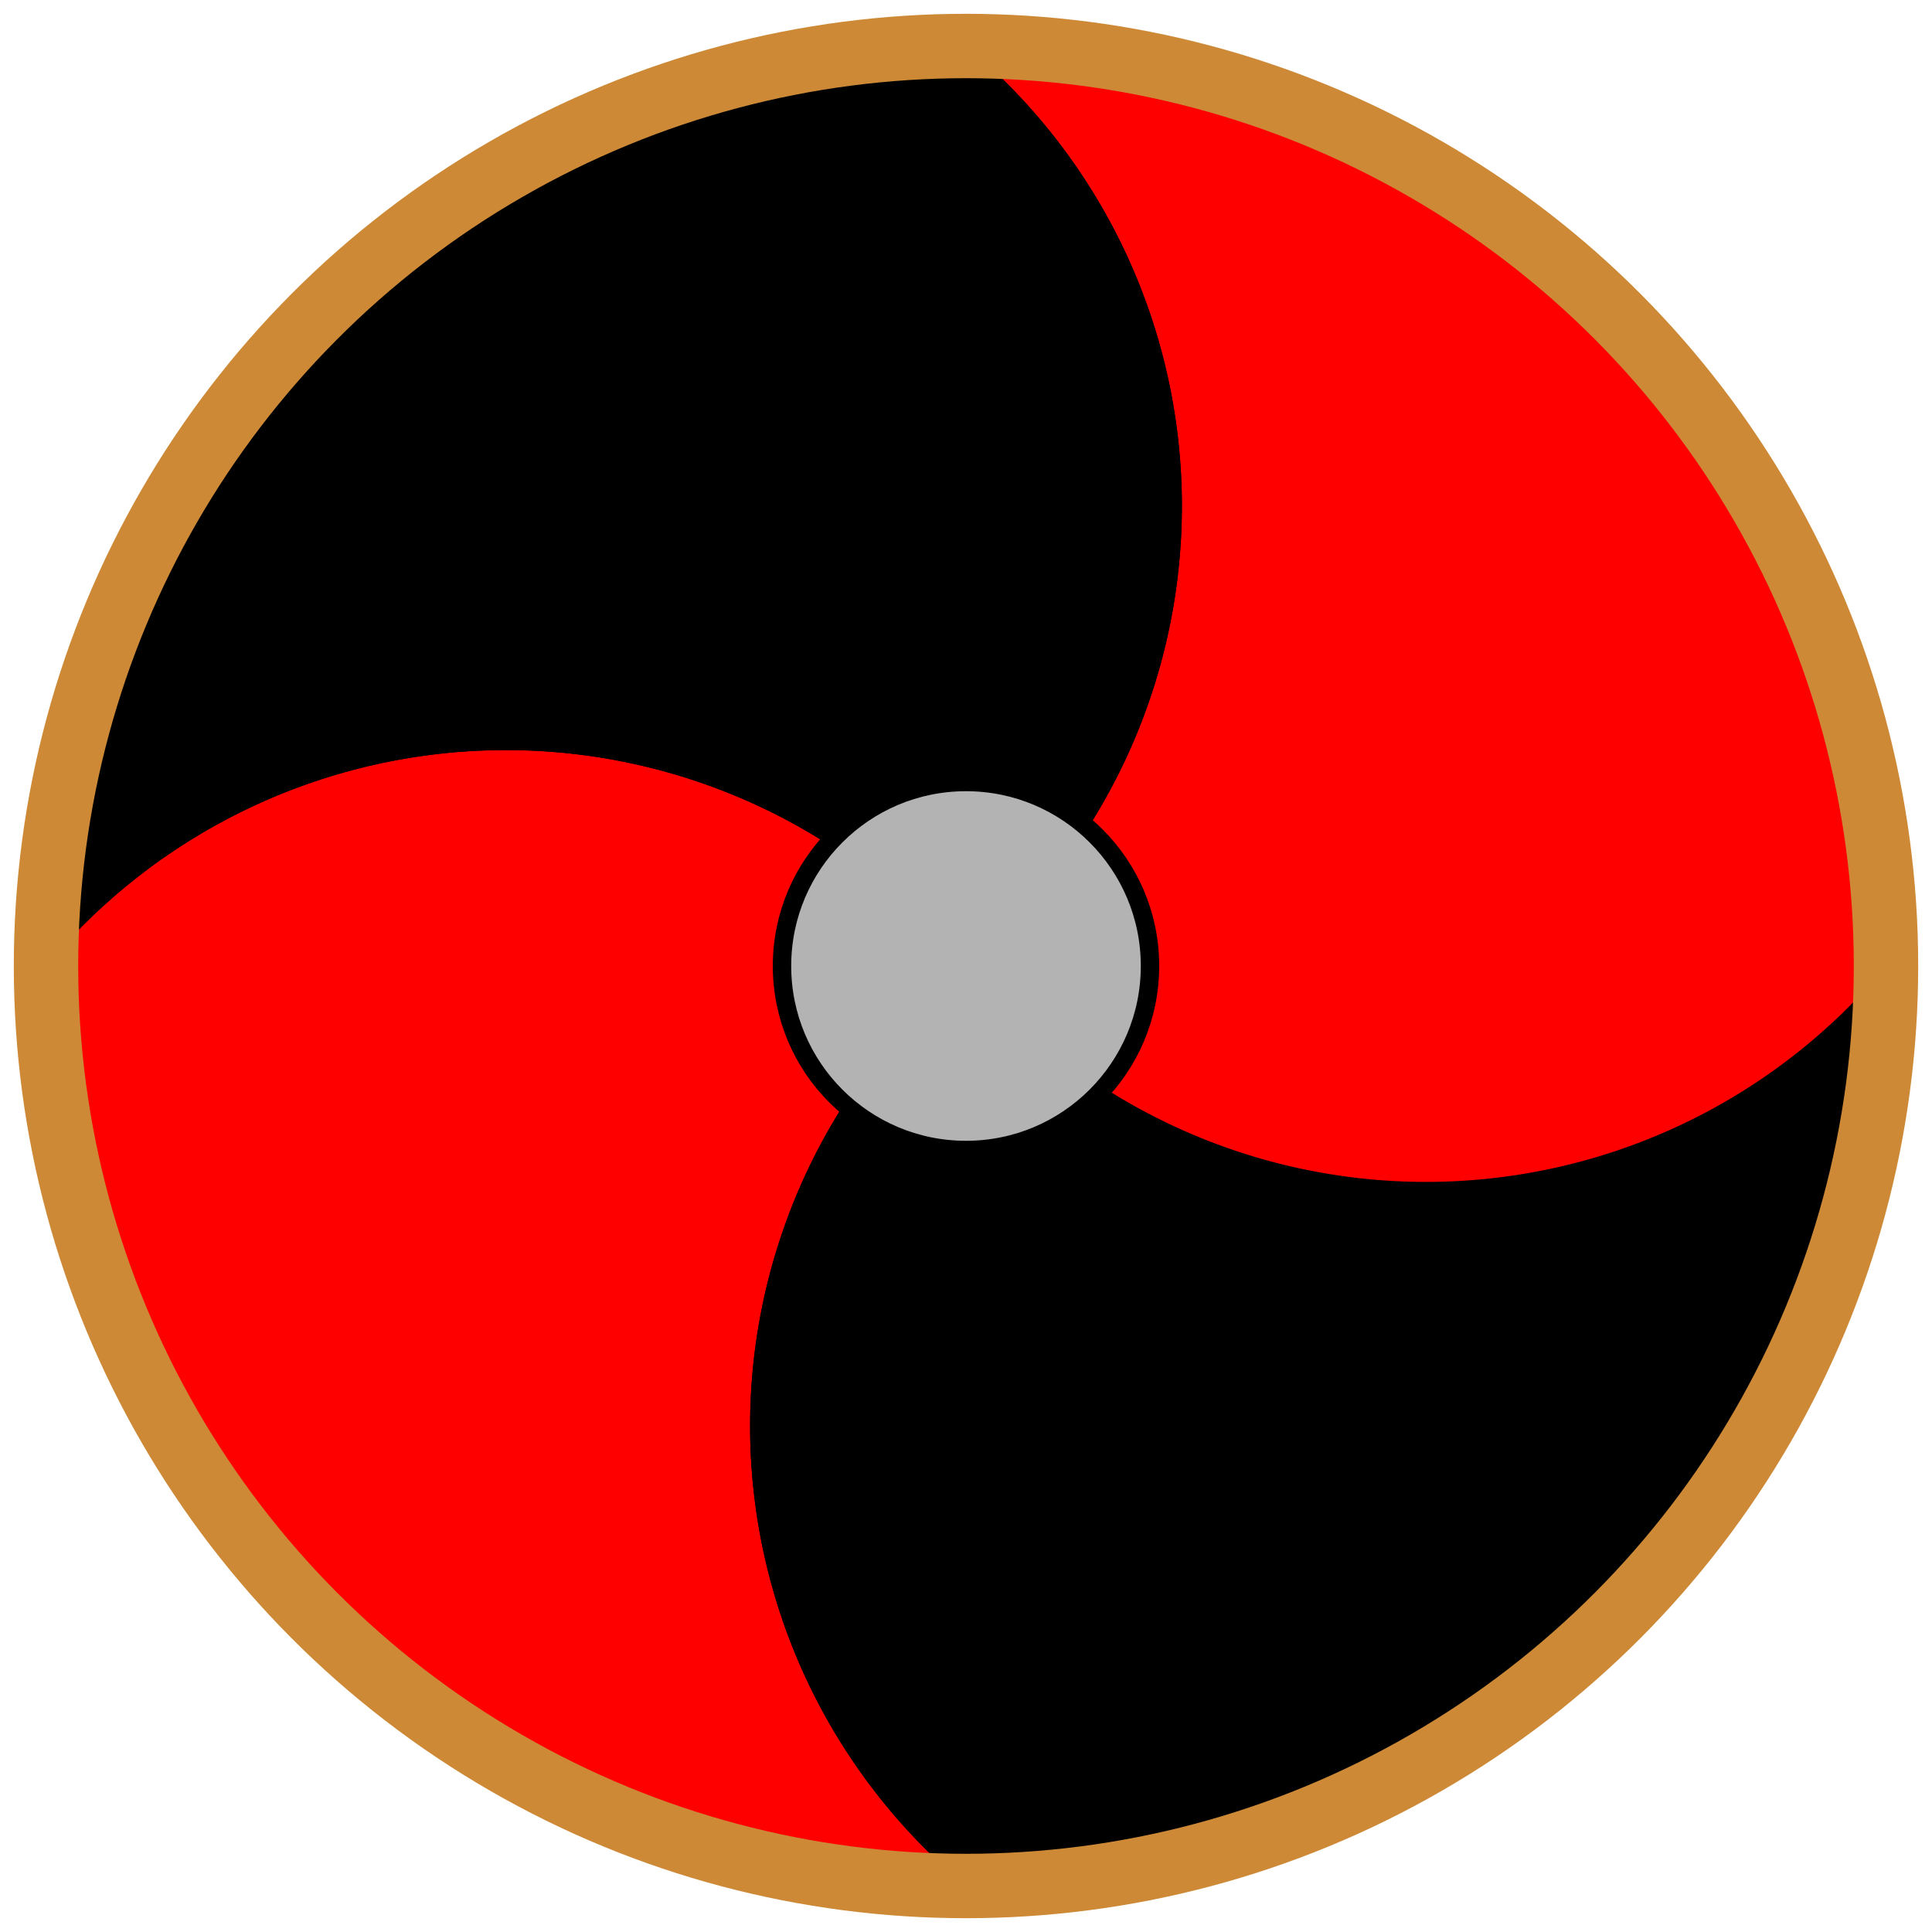 <svg xmlns="http://www.w3.org/2000/svg" width="200" height="200" viewBox="-105 -105 210 210" transform="scale(-1,1)">
  <!-- Circle with background -->
  <circle cx="0" cy="0" r="100" fill="black"/>

  <!-- Wedge with inward second radial edge matching circle curvature -->
  <path d="     M0,0     A65,65 0 0,1 100,0     A100,100 0 0,1 0,100     A65,65 0 0,0 0,0      Z" fill="red" stroke="none"/>

  <path d="     M0,0     A65,65 0 0,1 100,0     A100,100 0 0,1 0,100     A65,65 0 0,0 0,0     Z" fill="#000" stroke="none" transform="rotate(90)"/>

  <path d="     M0,0     A65,65 0 0,1 100,0     A100,100 0 0,1 0,100     A65,65 0 0,0 0,0      Z" fill="red" stroke="none" transform="rotate(180)"/>

  <path d="     M0,0     A65,65 0 0,1 100,0     A100,100 0 0,1 0,100     A65,65 0 0,0 0,0     Z" fill="#000" stroke="none" transform="rotate(270)"/>


  


  <!-- Circle with thicker yellow stroke -->
  <circle cx="0" cy="0" r="100" fill="none" stroke="#cd8936" stroke-width="7"/>

<!-- Inner circle -->
  <circle cx="0" cy="0" r="20" fill="#b3b3b3" stroke="black" stroke-width="2"/>
</svg>